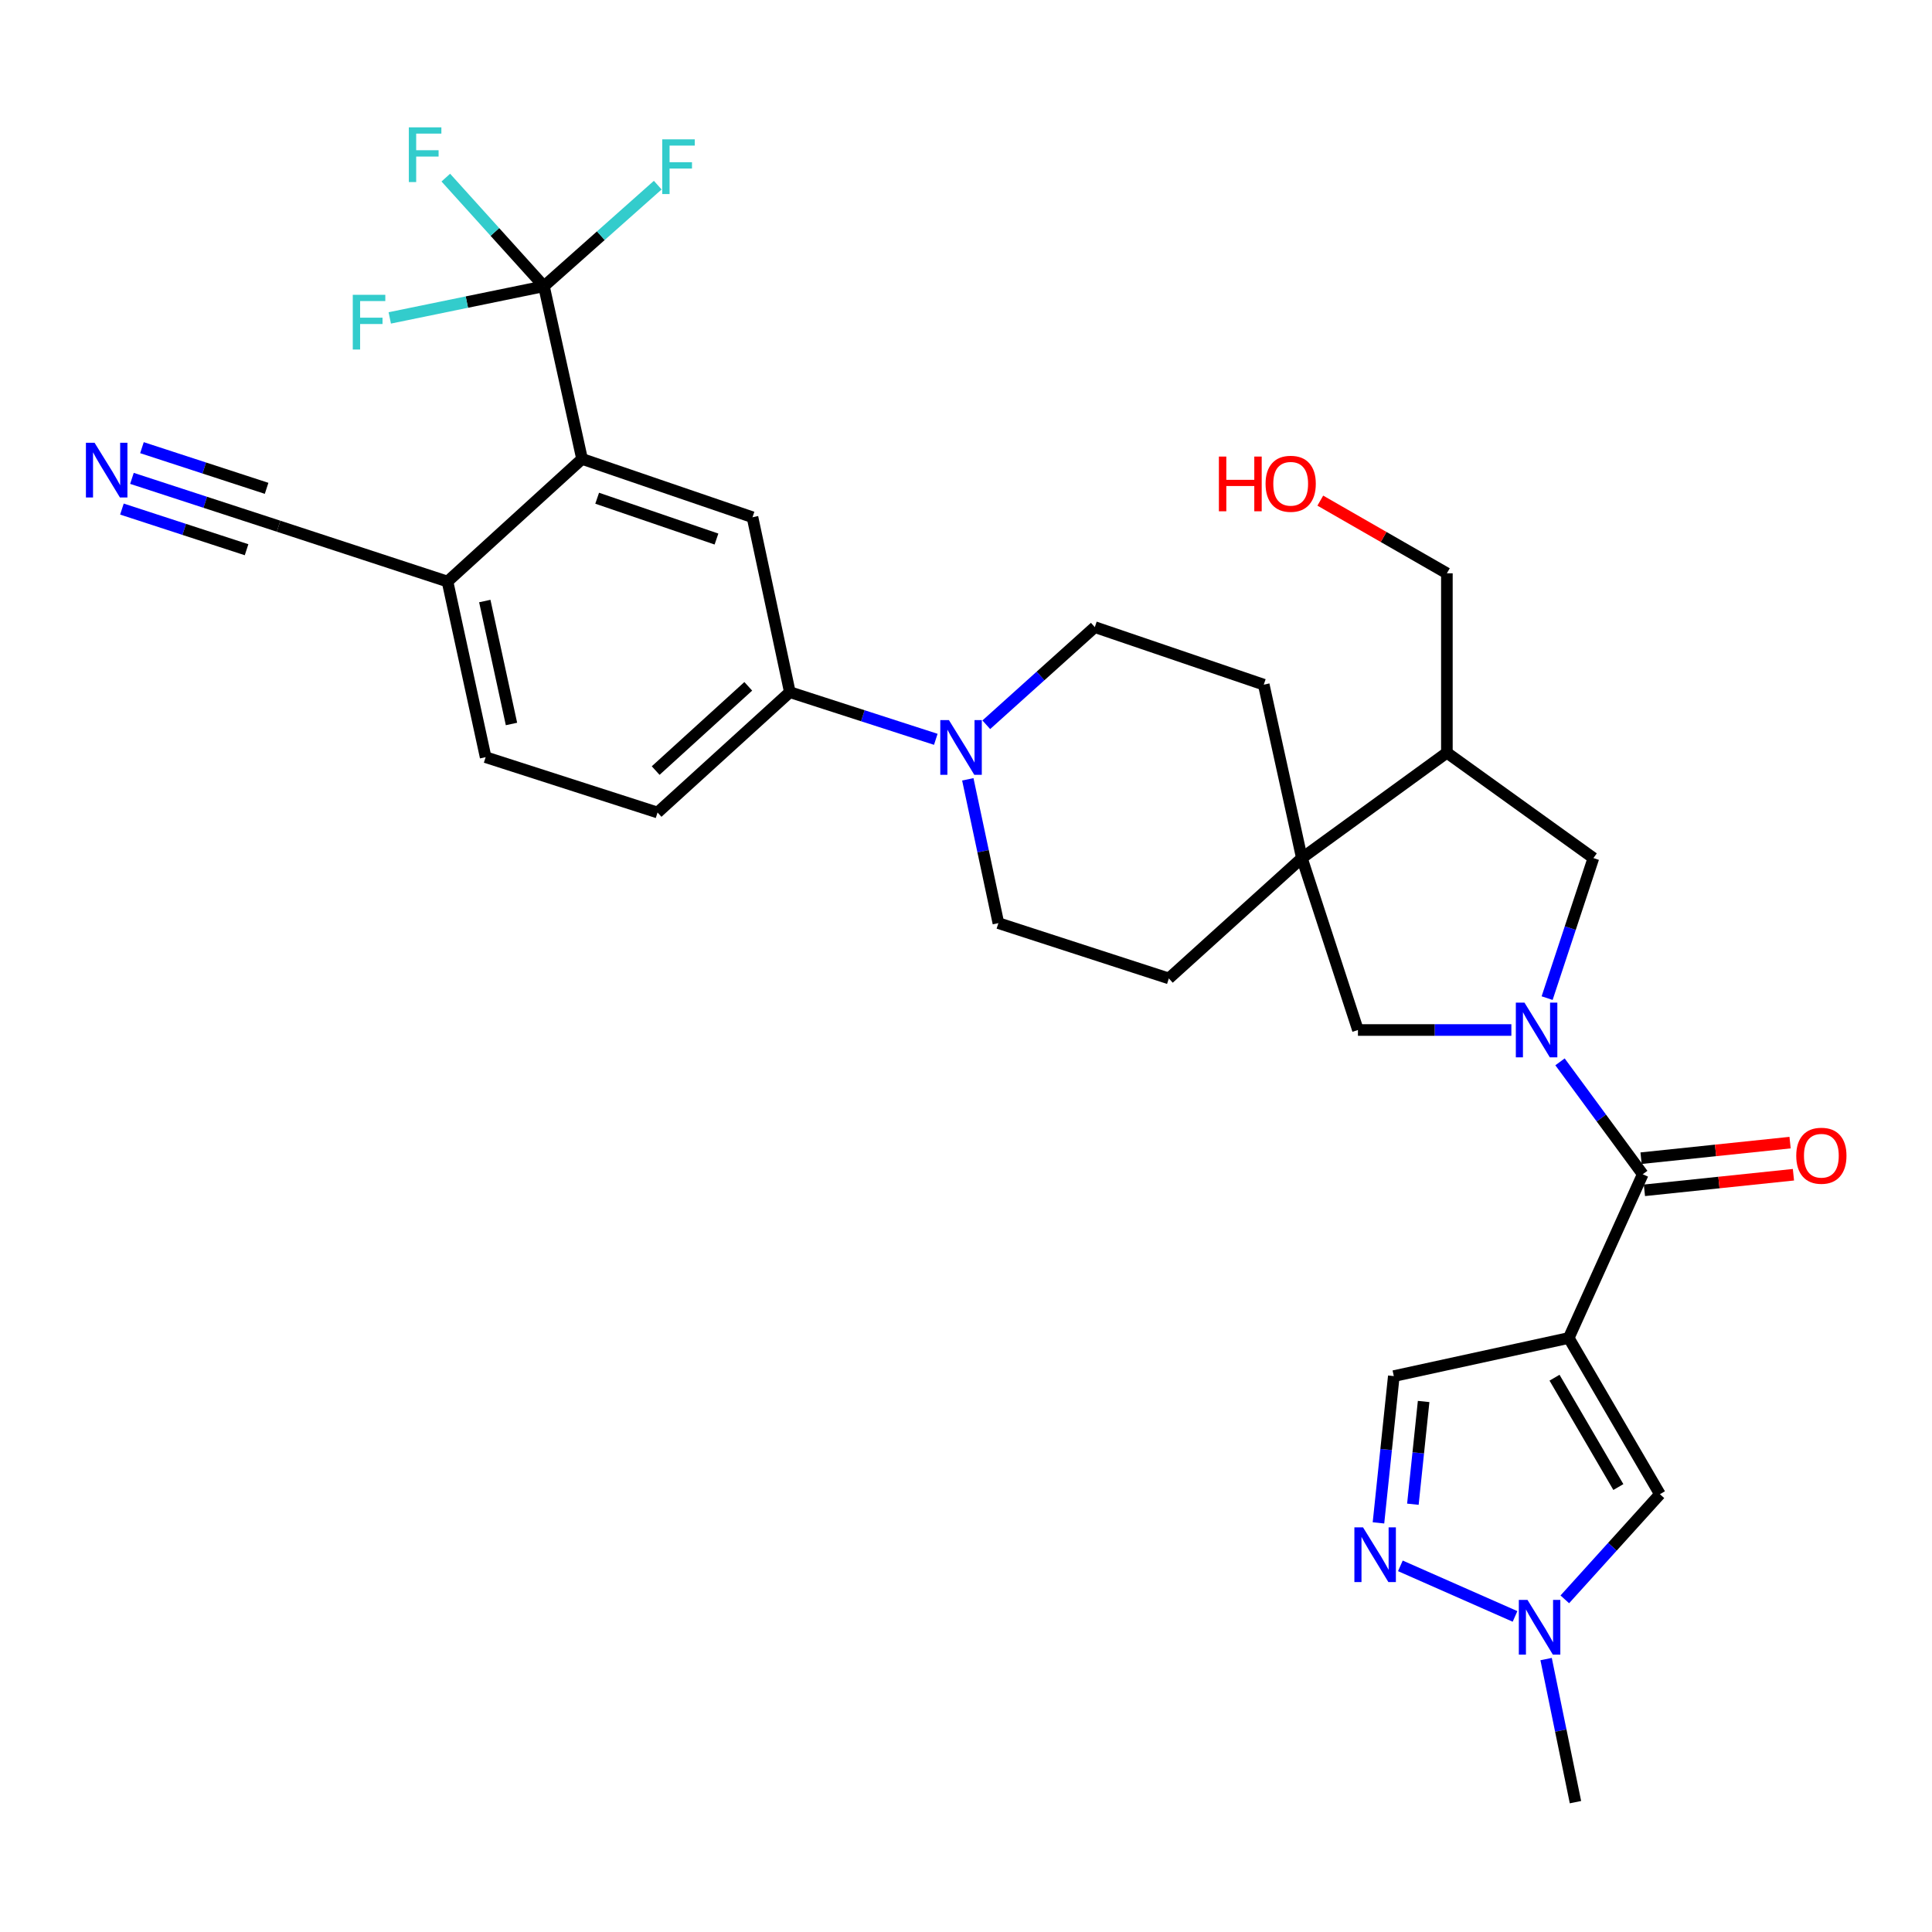 <?xml version='1.0' encoding='iso-8859-1'?>
<svg version='1.1' baseProfile='full'
              xmlns='http://www.w3.org/2000/svg'
                      xmlns:rdkit='http://www.rdkit.org/xml'
                      xmlns:xlink='http://www.w3.org/1999/xlink'
                  xml:space='preserve'
width='1000px' height='1000px' viewBox='0 0 1000 1000'>
<!-- END OF HEADER -->
<rect style='opacity:1.0;fill:#FFFFFF;stroke:none' width='1000' height='1000' x='0' y='0'> </rect>
<path class='bond-1' d='M 807.46,549.608 L 828.87,578.7' style='fill:none;fill-rule:evenodd;stroke:#0000FF;stroke-width:6px;stroke-linecap:butt;stroke-linejoin:miter;stroke-opacity:1' />
<path class='bond-1' d='M 828.87,578.7 L 850.28,607.792' style='fill:none;fill-rule:evenodd;stroke:#000000;stroke-width:6px;stroke-linecap:butt;stroke-linejoin:miter;stroke-opacity:1' />
<path class='bond-10' d='M 782.282,533.131 L 742.576,533.131' style='fill:none;fill-rule:evenodd;stroke:#0000FF;stroke-width:6px;stroke-linecap:butt;stroke-linejoin:miter;stroke-opacity:1' />
<path class='bond-10' d='M 742.576,533.131 L 702.871,533.131' style='fill:none;fill-rule:evenodd;stroke:#000000;stroke-width:6px;stroke-linecap:butt;stroke-linejoin:miter;stroke-opacity:1' />
<path class='bond-12' d='M 800.788,516.628 L 812.765,480.384' style='fill:none;fill-rule:evenodd;stroke:#0000FF;stroke-width:6px;stroke-linecap:butt;stroke-linejoin:miter;stroke-opacity:1' />
<path class='bond-12' d='M 812.765,480.384 L 824.743,444.141' style='fill:none;fill-rule:evenodd;stroke:#000000;stroke-width:6px;stroke-linecap:butt;stroke-linejoin:miter;stroke-opacity:1' />
<path class='bond-0' d='M 811.975,692.538 L 850.28,607.792' style='fill:none;fill-rule:evenodd;stroke:#000000;stroke-width:6px;stroke-linecap:butt;stroke-linejoin:miter;stroke-opacity:1' />
<path class='bond-6' d='M 811.975,692.538 L 859.176,773.393' style='fill:none;fill-rule:evenodd;stroke:#000000;stroke-width:6px;stroke-linecap:butt;stroke-linejoin:miter;stroke-opacity:1' />
<path class='bond-6' d='M 804.619,713.093 L 837.661,769.692' style='fill:none;fill-rule:evenodd;stroke:#000000;stroke-width:6px;stroke-linecap:butt;stroke-linejoin:miter;stroke-opacity:1' />
<path class='bond-9' d='M 811.975,692.538 L 721.434,712.271' style='fill:none;fill-rule:evenodd;stroke:#000000;stroke-width:6px;stroke-linecap:butt;stroke-linejoin:miter;stroke-opacity:1' />
<path class='bond-18' d='M 851.149,616.104 L 889.714,612.072' style='fill:none;fill-rule:evenodd;stroke:#000000;stroke-width:6px;stroke-linecap:butt;stroke-linejoin:miter;stroke-opacity:1' />
<path class='bond-18' d='M 889.714,612.072 L 928.279,608.039' style='fill:none;fill-rule:evenodd;stroke:#FF0000;stroke-width:6px;stroke-linecap:butt;stroke-linejoin:miter;stroke-opacity:1' />
<path class='bond-18' d='M 849.411,599.48 L 887.976,595.447' style='fill:none;fill-rule:evenodd;stroke:#000000;stroke-width:6px;stroke-linecap:butt;stroke-linejoin:miter;stroke-opacity:1' />
<path class='bond-18' d='M 887.976,595.447 L 926.541,591.415' style='fill:none;fill-rule:evenodd;stroke:#FF0000;stroke-width:6px;stroke-linecap:butt;stroke-linejoin:miter;stroke-opacity:1' />
<path class='bond-2' d='M 281.546,148.171 L 301.27,237.541' style='fill:none;fill-rule:evenodd;stroke:#000000;stroke-width:6px;stroke-linecap:butt;stroke-linejoin:miter;stroke-opacity:1' />
<path class='bond-25' d='M 281.546,148.171 L 256.147,120.053' style='fill:none;fill-rule:evenodd;stroke:#000000;stroke-width:6px;stroke-linecap:butt;stroke-linejoin:miter;stroke-opacity:1' />
<path class='bond-25' d='M 256.147,120.053 L 230.748,91.936' style='fill:none;fill-rule:evenodd;stroke:#33CCCC;stroke-width:6px;stroke-linecap:butt;stroke-linejoin:miter;stroke-opacity:1' />
<path class='bond-26' d='M 281.546,148.171 L 241.645,156.36' style='fill:none;fill-rule:evenodd;stroke:#000000;stroke-width:6px;stroke-linecap:butt;stroke-linejoin:miter;stroke-opacity:1' />
<path class='bond-26' d='M 241.645,156.36 L 201.745,164.55' style='fill:none;fill-rule:evenodd;stroke:#33CCCC;stroke-width:6px;stroke-linecap:butt;stroke-linejoin:miter;stroke-opacity:1' />
<path class='bond-27' d='M 281.546,148.171 L 310.994,122.001' style='fill:none;fill-rule:evenodd;stroke:#000000;stroke-width:6px;stroke-linecap:butt;stroke-linejoin:miter;stroke-opacity:1' />
<path class='bond-27' d='M 310.994,122.001 L 340.443,95.831' style='fill:none;fill-rule:evenodd;stroke:#33CCCC;stroke-width:6px;stroke-linecap:butt;stroke-linejoin:miter;stroke-opacity:1' />
<path class='bond-3' d='M 713.491,788.241 L 717.462,750.256' style='fill:none;fill-rule:evenodd;stroke:#0000FF;stroke-width:6px;stroke-linecap:butt;stroke-linejoin:miter;stroke-opacity:1' />
<path class='bond-3' d='M 717.462,750.256 L 721.434,712.271' style='fill:none;fill-rule:evenodd;stroke:#000000;stroke-width:6px;stroke-linecap:butt;stroke-linejoin:miter;stroke-opacity:1' />
<path class='bond-3' d='M 731.307,778.584 L 734.087,751.994' style='fill:none;fill-rule:evenodd;stroke:#0000FF;stroke-width:6px;stroke-linecap:butt;stroke-linejoin:miter;stroke-opacity:1' />
<path class='bond-3' d='M 734.087,751.994 L 736.867,725.405' style='fill:none;fill-rule:evenodd;stroke:#000000;stroke-width:6px;stroke-linecap:butt;stroke-linejoin:miter;stroke-opacity:1' />
<path class='bond-33' d='M 724.833,810.486 L 784.176,836.655' style='fill:none;fill-rule:evenodd;stroke:#0000FF;stroke-width:6px;stroke-linecap:butt;stroke-linejoin:miter;stroke-opacity:1' />
<path class='bond-4' d='M 673.851,444.141 L 702.871,533.131' style='fill:none;fill-rule:evenodd;stroke:#000000;stroke-width:6px;stroke-linecap:butt;stroke-linejoin:miter;stroke-opacity:1' />
<path class='bond-21' d='M 673.851,444.141 L 654.118,354.38' style='fill:none;fill-rule:evenodd;stroke:#000000;stroke-width:6px;stroke-linecap:butt;stroke-linejoin:miter;stroke-opacity:1' />
<path class='bond-22' d='M 673.851,444.141 L 604.994,506.433' style='fill:none;fill-rule:evenodd;stroke:#000000;stroke-width:6px;stroke-linecap:butt;stroke-linejoin:miter;stroke-opacity:1' />
<path class='bond-31' d='M 673.851,444.141 L 748.903,389.603' style='fill:none;fill-rule:evenodd;stroke:#000000;stroke-width:6px;stroke-linecap:butt;stroke-linejoin:miter;stroke-opacity:1' />
<path class='bond-5' d='M 301.27,237.541 L 389.489,267.721' style='fill:none;fill-rule:evenodd;stroke:#000000;stroke-width:6px;stroke-linecap:butt;stroke-linejoin:miter;stroke-opacity:1' />
<path class='bond-5' d='M 309.092,257.883 L 370.845,279.01' style='fill:none;fill-rule:evenodd;stroke:#000000;stroke-width:6px;stroke-linecap:butt;stroke-linejoin:miter;stroke-opacity:1' />
<path class='bond-34' d='M 301.27,237.541 L 231.632,301.003' style='fill:none;fill-rule:evenodd;stroke:#000000;stroke-width:6px;stroke-linecap:butt;stroke-linejoin:miter;stroke-opacity:1' />
<path class='bond-8' d='M 859.176,773.393 L 834.561,800.606' style='fill:none;fill-rule:evenodd;stroke:#000000;stroke-width:6px;stroke-linecap:butt;stroke-linejoin:miter;stroke-opacity:1' />
<path class='bond-8' d='M 834.561,800.606 L 809.946,827.82' style='fill:none;fill-rule:evenodd;stroke:#0000FF;stroke-width:6px;stroke-linecap:butt;stroke-linejoin:miter;stroke-opacity:1' />
<path class='bond-7' d='M 500.937,403.375 L 508.851,440.594' style='fill:none;fill-rule:evenodd;stroke:#0000FF;stroke-width:6px;stroke-linecap:butt;stroke-linejoin:miter;stroke-opacity:1' />
<path class='bond-7' d='M 508.851,440.594 L 516.766,477.813' style='fill:none;fill-rule:evenodd;stroke:#000000;stroke-width:6px;stroke-linecap:butt;stroke-linejoin:miter;stroke-opacity:1' />
<path class='bond-13' d='M 484.364,382.669 L 446.593,370.466' style='fill:none;fill-rule:evenodd;stroke:#0000FF;stroke-width:6px;stroke-linecap:butt;stroke-linejoin:miter;stroke-opacity:1' />
<path class='bond-13' d='M 446.593,370.466 L 408.823,358.262' style='fill:none;fill-rule:evenodd;stroke:#000000;stroke-width:6px;stroke-linecap:butt;stroke-linejoin:miter;stroke-opacity:1' />
<path class='bond-32' d='M 510.5,375.134 L 538.585,349.867' style='fill:none;fill-rule:evenodd;stroke:#0000FF;stroke-width:6px;stroke-linecap:butt;stroke-linejoin:miter;stroke-opacity:1' />
<path class='bond-32' d='M 538.585,349.867 L 566.67,324.599' style='fill:none;fill-rule:evenodd;stroke:#000000;stroke-width:6px;stroke-linecap:butt;stroke-linejoin:miter;stroke-opacity:1' />
<path class='bond-29' d='M 800.263,858.73 L 807.86,895.76' style='fill:none;fill-rule:evenodd;stroke:#0000FF;stroke-width:6px;stroke-linecap:butt;stroke-linejoin:miter;stroke-opacity:1' />
<path class='bond-29' d='M 807.86,895.76 L 815.457,932.791' style='fill:none;fill-rule:evenodd;stroke:#000000;stroke-width:6px;stroke-linecap:butt;stroke-linejoin:miter;stroke-opacity:1' />
<path class='bond-11' d='M 389.489,267.721 L 408.823,358.262' style='fill:none;fill-rule:evenodd;stroke:#000000;stroke-width:6px;stroke-linecap:butt;stroke-linejoin:miter;stroke-opacity:1' />
<path class='bond-14' d='M 824.743,444.141 L 748.903,389.603' style='fill:none;fill-rule:evenodd;stroke:#000000;stroke-width:6px;stroke-linecap:butt;stroke-linejoin:miter;stroke-opacity:1' />
<path class='bond-23' d='M 408.823,358.262 L 340.346,420.554' style='fill:none;fill-rule:evenodd;stroke:#000000;stroke-width:6px;stroke-linecap:butt;stroke-linejoin:miter;stroke-opacity:1' />
<path class='bond-23' d='M 387.303,355.241 L 339.37,398.845' style='fill:none;fill-rule:evenodd;stroke:#000000;stroke-width:6px;stroke-linecap:butt;stroke-linejoin:miter;stroke-opacity:1' />
<path class='bond-28' d='M 748.903,389.603 L 748.903,296.741' style='fill:none;fill-rule:evenodd;stroke:#000000;stroke-width:6px;stroke-linecap:butt;stroke-linejoin:miter;stroke-opacity:1' />
<path class='bond-15' d='M 68.293,247.603 L 106.243,259.984' style='fill:none;fill-rule:evenodd;stroke:#0000FF;stroke-width:6px;stroke-linecap:butt;stroke-linejoin:miter;stroke-opacity:1' />
<path class='bond-15' d='M 106.243,259.984 L 144.193,272.364' style='fill:none;fill-rule:evenodd;stroke:#000000;stroke-width:6px;stroke-linecap:butt;stroke-linejoin:miter;stroke-opacity:1' />
<path class='bond-15' d='M 63.108,263.494 L 95.366,274.017' style='fill:none;fill-rule:evenodd;stroke:#0000FF;stroke-width:6px;stroke-linecap:butt;stroke-linejoin:miter;stroke-opacity:1' />
<path class='bond-15' d='M 95.366,274.017 L 127.624,284.541' style='fill:none;fill-rule:evenodd;stroke:#000000;stroke-width:6px;stroke-linecap:butt;stroke-linejoin:miter;stroke-opacity:1' />
<path class='bond-15' d='M 73.477,231.712 L 105.735,242.236' style='fill:none;fill-rule:evenodd;stroke:#0000FF;stroke-width:6px;stroke-linecap:butt;stroke-linejoin:miter;stroke-opacity:1' />
<path class='bond-15' d='M 105.735,242.236 L 137.992,252.759' style='fill:none;fill-rule:evenodd;stroke:#000000;stroke-width:6px;stroke-linecap:butt;stroke-linejoin:miter;stroke-opacity:1' />
<path class='bond-16' d='M 144.193,272.364 L 231.632,301.003' style='fill:none;fill-rule:evenodd;stroke:#000000;stroke-width:6px;stroke-linecap:butt;stroke-linejoin:miter;stroke-opacity:1' />
<path class='bond-17' d='M 231.632,301.003 L 251.366,391.915' style='fill:none;fill-rule:evenodd;stroke:#000000;stroke-width:6px;stroke-linecap:butt;stroke-linejoin:miter;stroke-opacity:1' />
<path class='bond-17' d='M 250.927,311.094 L 264.74,374.733' style='fill:none;fill-rule:evenodd;stroke:#000000;stroke-width:6px;stroke-linecap:butt;stroke-linejoin:miter;stroke-opacity:1' />
<path class='bond-19' d='M 516.766,477.813 L 604.994,506.433' style='fill:none;fill-rule:evenodd;stroke:#000000;stroke-width:6px;stroke-linecap:butt;stroke-linejoin:miter;stroke-opacity:1' />
<path class='bond-20' d='M 566.67,324.599 L 654.118,354.38' style='fill:none;fill-rule:evenodd;stroke:#000000;stroke-width:6px;stroke-linecap:butt;stroke-linejoin:miter;stroke-opacity:1' />
<path class='bond-24' d='M 340.346,420.554 L 251.366,391.915' style='fill:none;fill-rule:evenodd;stroke:#000000;stroke-width:6px;stroke-linecap:butt;stroke-linejoin:miter;stroke-opacity:1' />
<path class='bond-30' d='M 748.903,296.741 L 716.145,277.931' style='fill:none;fill-rule:evenodd;stroke:#000000;stroke-width:6px;stroke-linecap:butt;stroke-linejoin:miter;stroke-opacity:1' />
<path class='bond-30' d='M 716.145,277.931 L 683.387,259.122' style='fill:none;fill-rule:evenodd;stroke:#FF0000;stroke-width:6px;stroke-linecap:butt;stroke-linejoin:miter;stroke-opacity:1' />
<path  class='atom-0' d='M 789.074 518.971
L 798.354 533.971
Q 799.274 535.451, 800.754 538.131
Q 802.234 540.811, 802.314 540.971
L 802.314 518.971
L 806.074 518.971
L 806.074 547.291
L 802.194 547.291
L 792.234 530.891
Q 791.074 528.971, 789.834 526.771
Q 788.634 524.571, 788.274 523.891
L 788.274 547.291
L 784.594 547.291
L 784.594 518.971
L 789.074 518.971
' fill='#0000FF'/>
<path  class='atom-4' d='M 705.507 790.565
L 714.787 805.565
Q 715.707 807.045, 717.187 809.725
Q 718.667 812.405, 718.747 812.565
L 718.747 790.565
L 722.507 790.565
L 722.507 818.885
L 718.627 818.885
L 708.667 802.485
Q 707.507 800.565, 706.267 798.365
Q 705.067 796.165, 704.707 795.485
L 704.707 818.885
L 701.027 818.885
L 701.027 790.565
L 705.507 790.565
' fill='#0000FF'/>
<path  class='atom-8' d='M 491.172 372.731
L 500.452 387.731
Q 501.372 389.211, 502.852 391.891
Q 504.332 394.571, 504.412 394.731
L 504.412 372.731
L 508.172 372.731
L 508.172 401.051
L 504.292 401.051
L 494.332 384.651
Q 493.172 382.731, 491.932 380.531
Q 490.732 378.331, 490.372 377.651
L 490.372 401.051
L 486.692 401.051
L 486.692 372.731
L 491.172 372.731
' fill='#0000FF'/>
<path  class='atom-9' d='M 790.624 828.1
L 799.904 843.1
Q 800.824 844.58, 802.304 847.26
Q 803.784 849.94, 803.864 850.1
L 803.864 828.1
L 807.624 828.1
L 807.624 856.42
L 803.744 856.42
L 793.784 840.02
Q 792.624 838.1, 791.384 835.9
Q 790.184 833.7, 789.824 833.02
L 789.824 856.42
L 786.144 856.42
L 786.144 828.1
L 790.624 828.1
' fill='#0000FF'/>
<path  class='atom-16' d='M 48.953 229.176
L 58.233 244.176
Q 59.153 245.656, 60.633 248.336
Q 62.113 251.016, 62.193 251.176
L 62.193 229.176
L 65.953 229.176
L 65.953 257.496
L 62.073 257.496
L 52.113 241.096
Q 50.953 239.176, 49.713 236.976
Q 48.513 234.776, 48.153 234.096
L 48.153 257.496
L 44.473 257.496
L 44.473 229.176
L 48.953 229.176
' fill='#0000FF'/>
<path  class='atom-19' d='M 929.734 598.205
Q 929.734 591.405, 933.094 587.605
Q 936.454 583.805, 942.734 583.805
Q 949.014 583.805, 952.374 587.605
Q 955.734 591.405, 955.734 598.205
Q 955.734 605.085, 952.334 609.005
Q 948.934 612.885, 942.734 612.885
Q 936.494 612.885, 933.094 609.005
Q 929.734 605.125, 929.734 598.205
M 942.734 609.685
Q 947.054 609.685, 949.374 606.805
Q 951.734 603.885, 951.734 598.205
Q 951.734 592.645, 949.374 589.845
Q 947.054 587.005, 942.734 587.005
Q 938.414 587.005, 936.054 589.805
Q 933.734 592.605, 933.734 598.205
Q 933.734 603.925, 936.054 606.805
Q 938.414 609.685, 942.734 609.685
' fill='#FF0000'/>
<path  class='atom-26' d='M 211.614 65.915
L 228.454 65.915
L 228.454 69.155
L 215.414 69.155
L 215.414 77.755
L 227.014 77.755
L 227.014 81.035
L 215.414 81.035
L 215.414 94.235
L 211.614 94.235
L 211.614 65.915
' fill='#33CCCC'/>
<path  class='atom-27' d='M 182.594 152.592
L 199.434 152.592
L 199.434 155.832
L 186.394 155.832
L 186.394 164.432
L 197.994 164.432
L 197.994 167.712
L 186.394 167.712
L 186.394 180.912
L 182.594 180.912
L 182.594 152.592
' fill='#33CCCC'/>
<path  class='atom-28' d='M 342.772 72.118
L 359.612 72.118
L 359.612 75.358
L 346.572 75.358
L 346.572 83.958
L 358.172 83.958
L 358.172 87.238
L 346.572 87.238
L 346.572 100.438
L 342.772 100.438
L 342.772 72.118
' fill='#33CCCC'/>
<path  class='atom-31' d='M 630.897 236.319
L 634.737 236.319
L 634.737 248.359
L 649.217 248.359
L 649.217 236.319
L 653.057 236.319
L 653.057 264.639
L 649.217 264.639
L 649.217 251.559
L 634.737 251.559
L 634.737 264.639
L 630.897 264.639
L 630.897 236.319
' fill='#FF0000'/>
<path  class='atom-31' d='M 655.057 250.399
Q 655.057 243.599, 658.417 239.799
Q 661.777 235.999, 668.057 235.999
Q 674.337 235.999, 677.697 239.799
Q 681.057 243.599, 681.057 250.399
Q 681.057 257.279, 677.657 261.199
Q 674.257 265.079, 668.057 265.079
Q 661.817 265.079, 658.417 261.199
Q 655.057 257.319, 655.057 250.399
M 668.057 261.879
Q 672.377 261.879, 674.697 258.999
Q 677.057 256.079, 677.057 250.399
Q 677.057 244.839, 674.697 242.039
Q 672.377 239.199, 668.057 239.199
Q 663.737 239.199, 661.377 241.999
Q 659.057 244.799, 659.057 250.399
Q 659.057 256.119, 661.377 258.999
Q 663.737 261.879, 668.057 261.879
' fill='#FF0000'/>
</svg>
